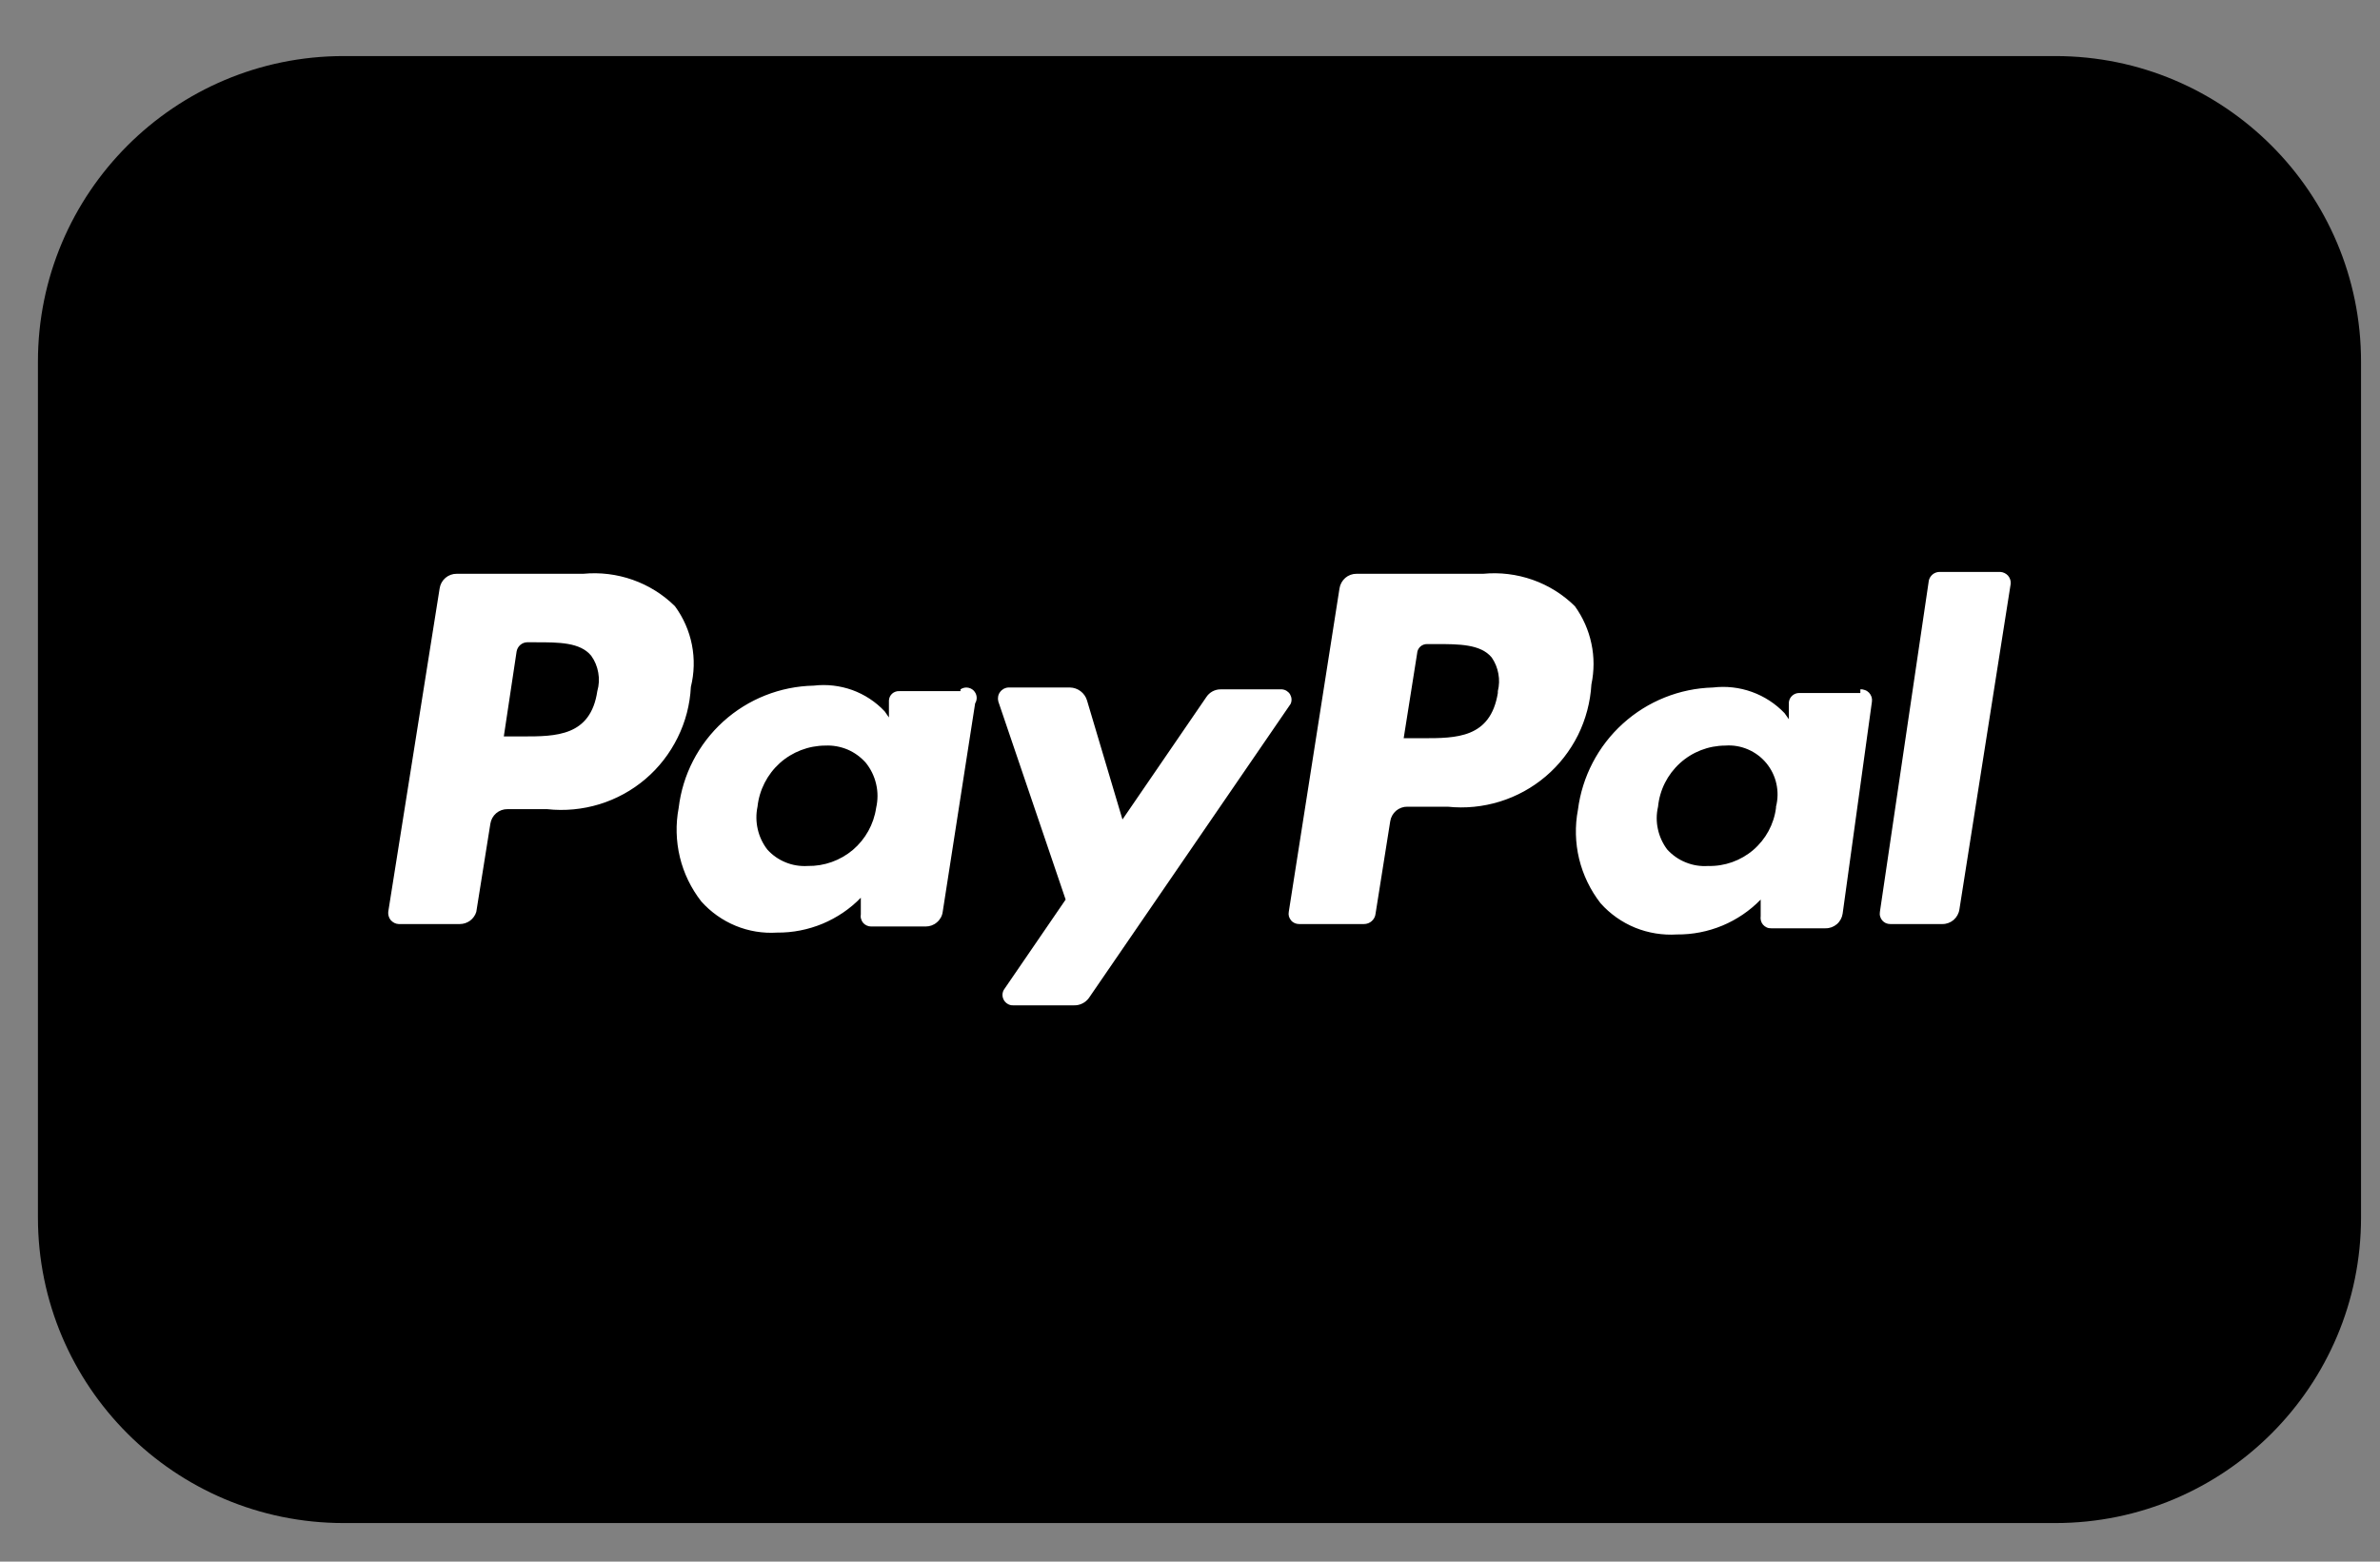 <svg xmlns="http://www.w3.org/2000/svg" fill="none" viewBox="0 0 32 21" height="21" width="32">
<rect x="0" y="0" width="32" height="21" fill="#808080" stroke="none"/>
<path fill="black" d="M27.635 0.754H4.62C2.35 0.754 0.51 2.594 0.51 4.864V16.371C0.51 18.641 2.35 20.481 4.62 20.481H27.635C29.905 20.481 31.745 18.641 31.745 16.371V4.864C31.745 2.594 29.905 0.754 27.635 0.754Z"></path>
<path fill="white" d="M9.075 8.152C8.914 7.993 8.72 7.872 8.507 7.797C8.294 7.722 8.067 7.694 7.842 7.716H6.141C6.085 7.715 6.031 7.735 5.989 7.771C5.946 7.808 5.919 7.858 5.911 7.913L5.22 12.262C5.218 12.282 5.22 12.302 5.226 12.321C5.232 12.341 5.241 12.359 5.254 12.374C5.268 12.389 5.284 12.402 5.302 12.411C5.32 12.42 5.34 12.425 5.36 12.426H6.182C6.232 12.426 6.28 12.41 6.32 12.381C6.36 12.351 6.39 12.309 6.404 12.262L6.593 11.078C6.601 11.023 6.629 10.972 6.671 10.936C6.713 10.9 6.767 10.88 6.823 10.881H7.357C7.593 10.907 7.832 10.884 8.059 10.815C8.287 10.745 8.497 10.63 8.678 10.476C8.859 10.322 9.006 10.132 9.111 9.919C9.217 9.706 9.277 9.474 9.289 9.237C9.335 9.051 9.34 8.858 9.303 8.67C9.266 8.483 9.188 8.306 9.075 8.152ZM8.031 9.294C7.941 9.903 7.472 9.903 7.029 9.903H6.774L6.946 8.76C6.952 8.727 6.969 8.696 6.994 8.674C7.02 8.651 7.052 8.638 7.086 8.637H7.209C7.513 8.637 7.801 8.637 7.949 8.818C7.998 8.886 8.03 8.964 8.044 9.047C8.059 9.129 8.054 9.214 8.031 9.294ZM12.914 9.294H12.092C12.075 9.293 12.057 9.295 12.041 9.301C12.024 9.307 12.009 9.315 11.996 9.327C11.983 9.338 11.973 9.352 11.965 9.368C11.958 9.383 11.953 9.4 11.952 9.418V9.648L11.895 9.566C11.774 9.437 11.624 9.339 11.459 9.279C11.293 9.22 11.116 9.199 10.941 9.22C10.491 9.229 10.059 9.4 9.725 9.702C9.391 10.005 9.178 10.417 9.125 10.864C9.083 11.083 9.089 11.309 9.141 11.526C9.193 11.743 9.292 11.946 9.429 12.122C9.556 12.264 9.713 12.376 9.89 12.449C10.066 12.522 10.257 12.553 10.448 12.541C10.658 12.543 10.865 12.502 11.059 12.422C11.252 12.341 11.428 12.223 11.574 12.072V12.294C11.57 12.315 11.571 12.336 11.577 12.355C11.582 12.375 11.592 12.394 11.605 12.41C11.618 12.425 11.635 12.438 11.654 12.446C11.673 12.455 11.693 12.459 11.714 12.459H12.445C12.501 12.459 12.555 12.44 12.597 12.403C12.64 12.367 12.668 12.317 12.675 12.262L13.111 9.459C13.128 9.431 13.135 9.399 13.131 9.368C13.127 9.336 13.112 9.307 13.089 9.284C13.066 9.262 13.036 9.249 13.004 9.246C12.972 9.243 12.94 9.252 12.914 9.27V9.294ZM11.78 10.864C11.748 11.084 11.636 11.285 11.467 11.429C11.297 11.572 11.081 11.649 10.859 11.645C10.758 11.651 10.656 11.635 10.562 11.596C10.468 11.558 10.384 11.499 10.316 11.423C10.254 11.342 10.21 11.249 10.188 11.15C10.165 11.05 10.164 10.947 10.185 10.848C10.209 10.623 10.316 10.414 10.484 10.262C10.652 10.111 10.871 10.027 11.097 10.026C11.199 10.021 11.301 10.04 11.395 10.079C11.489 10.119 11.572 10.18 11.64 10.256C11.708 10.34 11.756 10.438 11.78 10.544C11.805 10.649 11.804 10.759 11.78 10.864ZM17.237 9.27H16.415C16.376 9.269 16.337 9.279 16.303 9.297C16.268 9.316 16.239 9.343 16.218 9.376L15.092 11.02L14.615 9.418C14.6 9.368 14.569 9.325 14.528 9.294C14.487 9.263 14.437 9.246 14.385 9.245H13.563C13.54 9.245 13.518 9.251 13.498 9.261C13.478 9.272 13.46 9.287 13.447 9.305C13.433 9.323 13.424 9.344 13.42 9.367C13.416 9.389 13.417 9.412 13.423 9.434L14.328 12.097L13.506 13.297C13.49 13.318 13.481 13.343 13.479 13.369C13.477 13.395 13.483 13.421 13.495 13.444C13.507 13.467 13.525 13.486 13.547 13.499C13.569 13.513 13.595 13.52 13.621 13.519H14.443C14.481 13.52 14.519 13.511 14.553 13.494C14.588 13.477 14.617 13.452 14.64 13.421L17.352 9.467C17.362 9.447 17.366 9.424 17.365 9.402C17.364 9.38 17.357 9.358 17.346 9.338C17.335 9.319 17.319 9.303 17.3 9.291C17.281 9.279 17.26 9.272 17.237 9.27ZM21.175 8.152C21.014 7.993 20.82 7.872 20.607 7.797C20.393 7.722 20.166 7.694 19.942 7.716H18.24C18.184 7.715 18.13 7.735 18.088 7.771C18.046 7.808 18.018 7.858 18.01 7.913L17.328 12.262C17.324 12.282 17.325 12.303 17.33 12.323C17.336 12.342 17.346 12.361 17.359 12.377C17.372 12.393 17.389 12.405 17.408 12.414C17.427 12.422 17.447 12.426 17.468 12.426H18.339C18.378 12.426 18.415 12.412 18.444 12.386C18.473 12.36 18.491 12.325 18.495 12.286L18.692 11.045C18.7 10.99 18.728 10.94 18.77 10.903C18.813 10.867 18.867 10.847 18.922 10.848H19.465C19.701 10.873 19.939 10.849 20.166 10.779C20.392 10.709 20.602 10.594 20.783 10.44C20.964 10.286 21.111 10.097 21.217 9.885C21.322 9.672 21.383 9.441 21.397 9.204C21.435 9.023 21.436 8.835 21.397 8.654C21.359 8.473 21.283 8.302 21.175 8.152ZM20.139 9.319C20.04 9.927 19.58 9.927 19.128 9.927H18.873L19.054 8.785C19.055 8.767 19.059 8.75 19.067 8.735C19.075 8.719 19.085 8.705 19.098 8.694C19.111 8.682 19.126 8.674 19.143 8.668C19.159 8.663 19.176 8.66 19.194 8.661H19.309C19.613 8.661 19.909 8.661 20.057 8.842C20.102 8.907 20.132 8.981 20.146 9.059C20.161 9.137 20.158 9.217 20.139 9.294V9.319ZM25.013 9.319H24.191C24.157 9.319 24.124 9.331 24.098 9.354C24.072 9.377 24.056 9.408 24.052 9.442V9.672L23.994 9.59C23.872 9.462 23.721 9.364 23.554 9.304C23.387 9.244 23.208 9.224 23.032 9.245C22.583 9.257 22.153 9.429 21.82 9.731C21.487 10.032 21.273 10.443 21.216 10.889C21.174 11.108 21.18 11.334 21.232 11.55C21.285 11.767 21.383 11.97 21.52 12.146C21.648 12.29 21.807 12.402 21.985 12.475C22.163 12.547 22.355 12.578 22.547 12.566C22.757 12.568 22.965 12.527 23.158 12.447C23.352 12.366 23.527 12.247 23.673 12.097V12.319C23.67 12.339 23.671 12.36 23.676 12.38C23.681 12.4 23.691 12.419 23.704 12.434C23.718 12.45 23.735 12.463 23.753 12.471C23.772 12.48 23.793 12.484 23.813 12.483H24.545C24.601 12.484 24.654 12.464 24.697 12.428C24.739 12.392 24.767 12.341 24.775 12.286L25.169 9.434C25.172 9.413 25.17 9.391 25.163 9.37C25.156 9.35 25.145 9.331 25.13 9.315C25.115 9.3 25.097 9.287 25.076 9.28C25.056 9.272 25.035 9.268 25.013 9.27V9.319ZM23.879 10.864C23.851 11.084 23.741 11.286 23.573 11.43C23.404 11.574 23.188 11.651 22.966 11.645C22.864 11.652 22.761 11.636 22.666 11.597C22.57 11.559 22.485 11.499 22.416 11.423C22.355 11.342 22.312 11.248 22.291 11.149C22.269 11.05 22.27 10.947 22.293 10.848C22.315 10.623 22.42 10.415 22.587 10.263C22.754 10.111 22.971 10.027 23.197 10.026C23.301 10.018 23.405 10.036 23.501 10.077C23.597 10.118 23.682 10.181 23.749 10.262C23.815 10.342 23.862 10.437 23.884 10.539C23.907 10.641 23.905 10.747 23.879 10.848V10.864ZM26.895 7.691H26.074C26.041 7.692 26.009 7.704 25.984 7.725C25.959 7.746 25.941 7.775 25.934 7.806L25.276 12.262C25.273 12.282 25.273 12.303 25.279 12.323C25.284 12.342 25.294 12.361 25.307 12.377C25.321 12.393 25.337 12.405 25.356 12.414C25.375 12.422 25.395 12.426 25.416 12.426H26.115C26.17 12.427 26.224 12.407 26.267 12.371C26.309 12.334 26.337 12.284 26.345 12.229L27.035 7.848C27.036 7.828 27.034 7.809 27.027 7.79C27.021 7.772 27.011 7.755 26.998 7.74C26.985 7.726 26.969 7.714 26.952 7.706C26.934 7.697 26.915 7.692 26.895 7.691Z"></path>
</svg>
